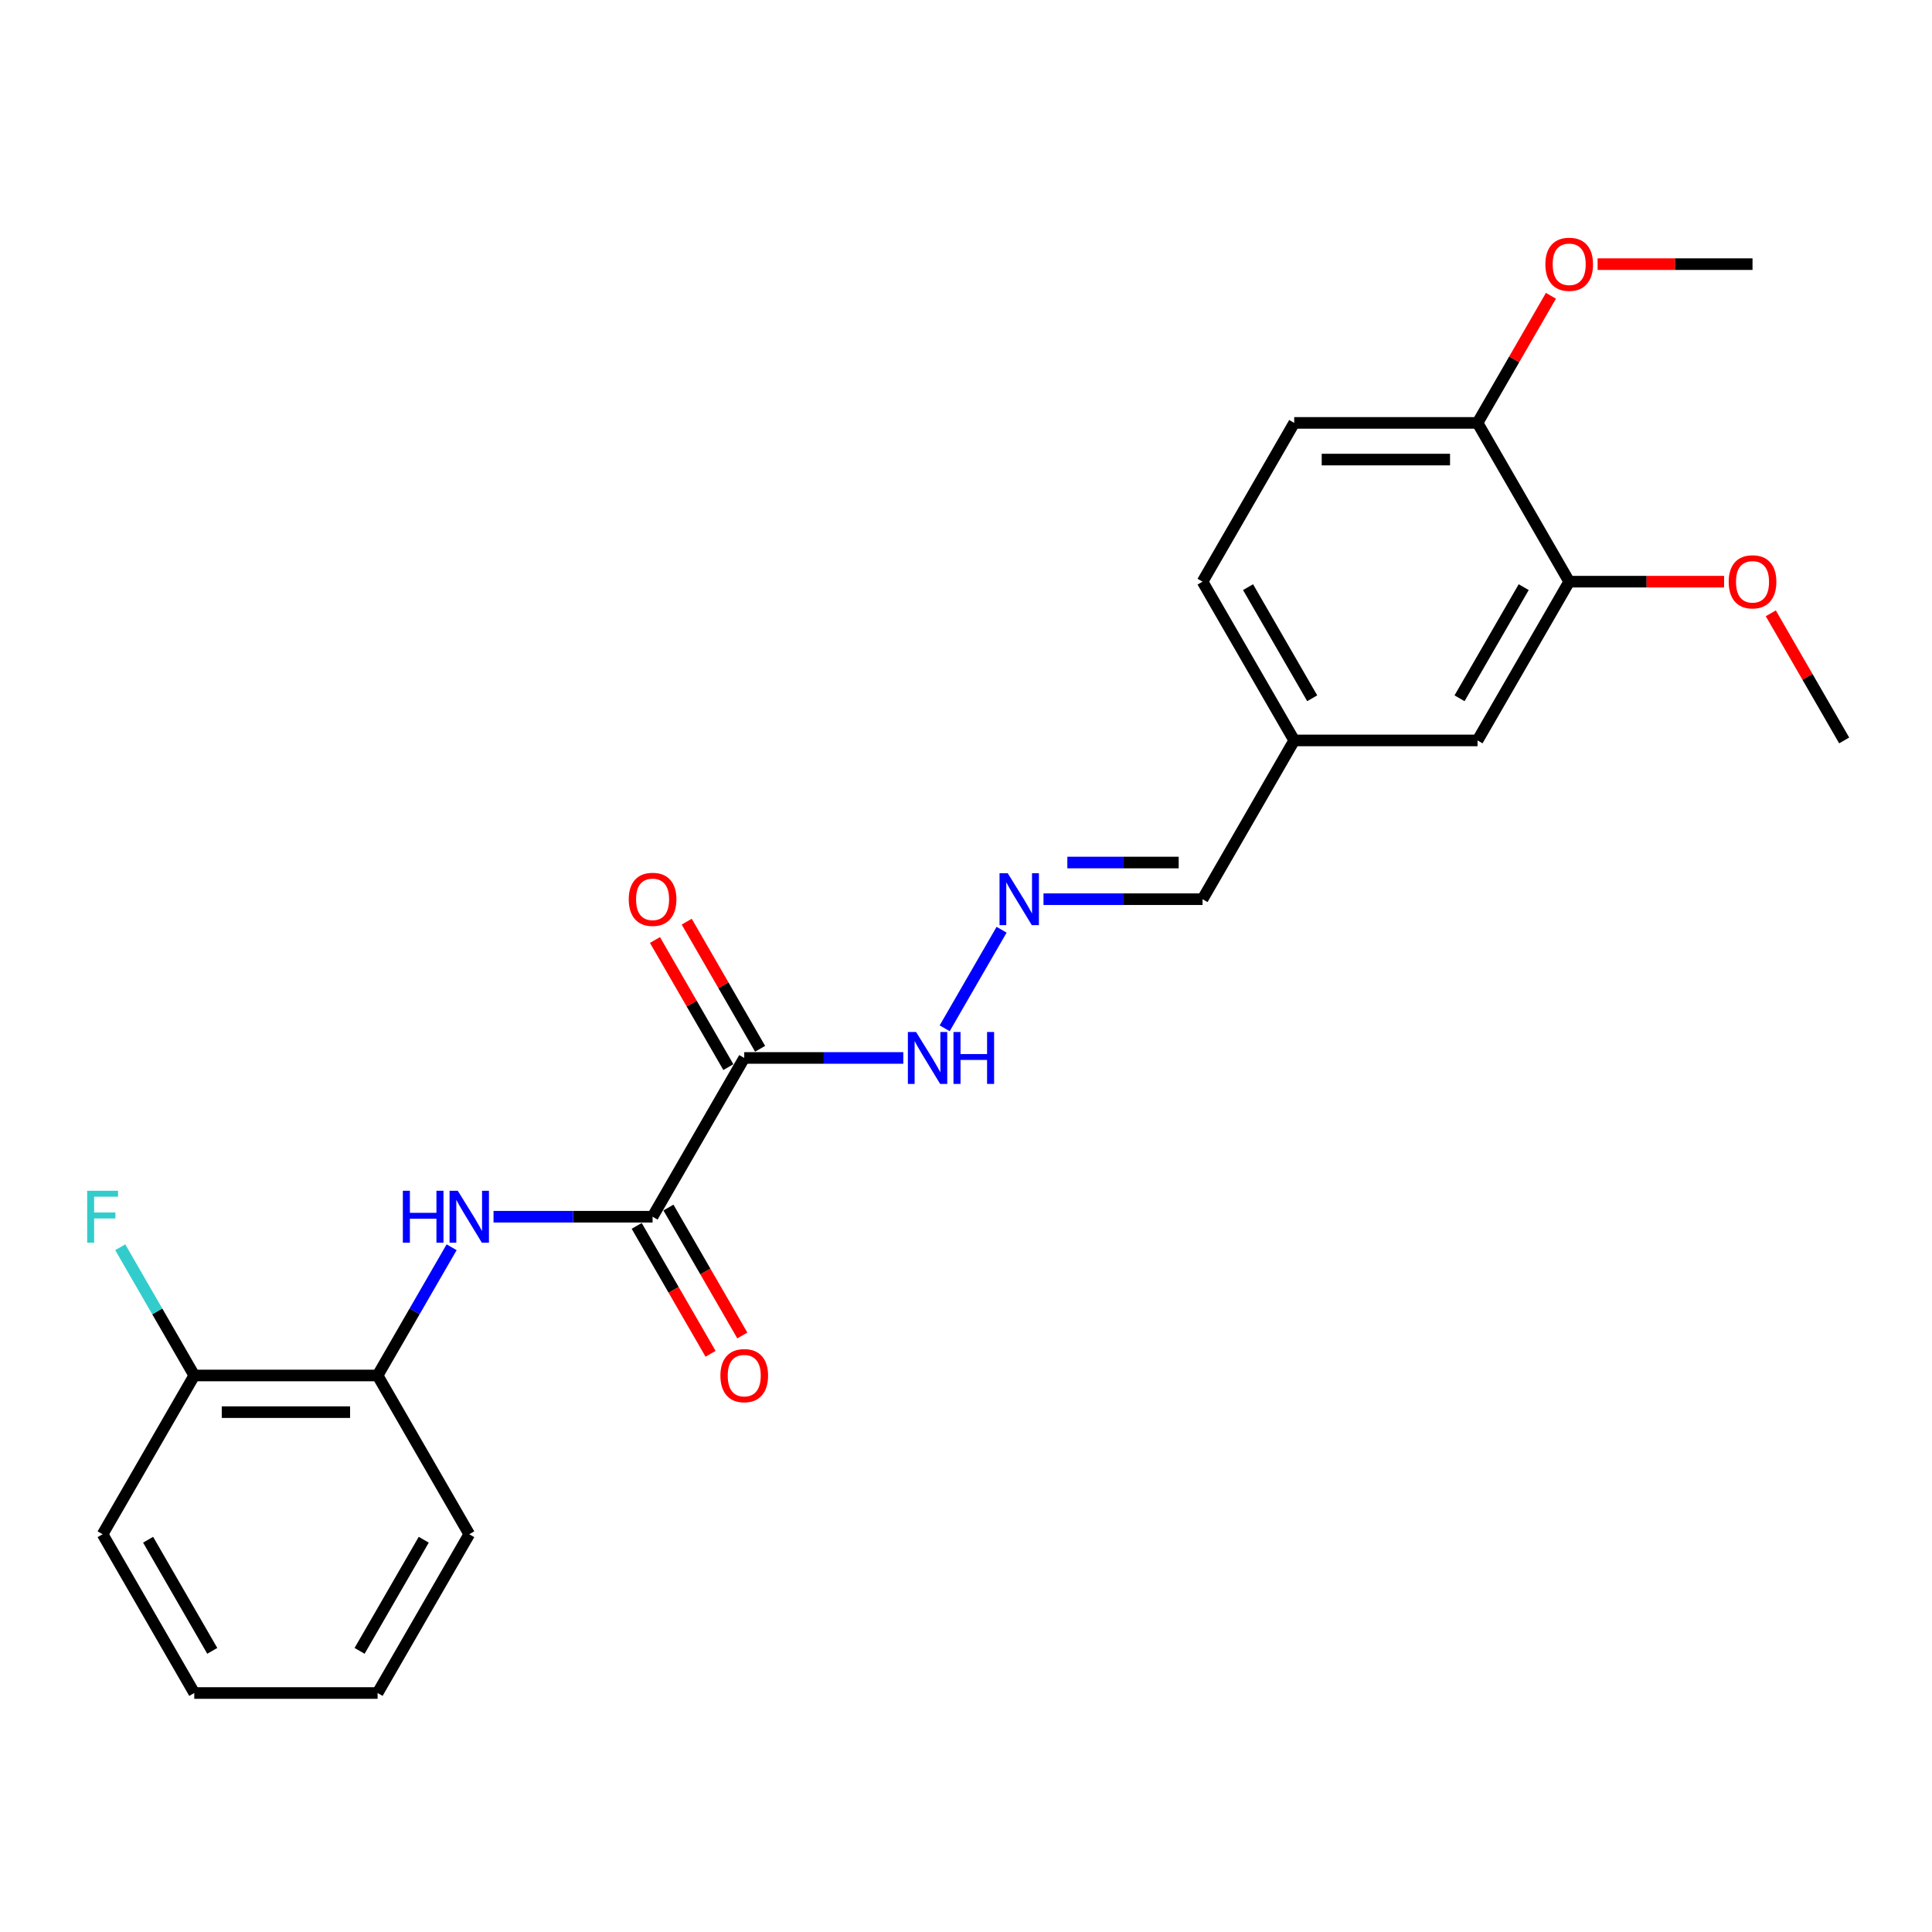 <?xml version='1.0' encoding='iso-8859-1'?>
<svg version='1.1' baseProfile='full'
              xmlns='http://www.w3.org/2000/svg'
                      xmlns:rdkit='http://www.rdkit.org/xml'
                      xmlns:xlink='http://www.w3.org/1999/xlink'
                  xml:space='preserve'
width='1000px' height='1000px' viewBox='0 0 1000 1000'>
<!-- END OF HEADER -->
<rect style='opacity:1.0;fill:#FFFFFF;stroke:none' width='1000' height='1000' x='0' y='0'> </rect>
<path class='bond-0' d='M 385.217,547.596 L 337.773,629.772' style='fill:none;fill-rule:evenodd;stroke:#000000;stroke-width:6px;stroke-linecap:butt;stroke-linejoin:miter;stroke-opacity:1' />
<path class='bond-5' d='M 385.217,547.596 L 426.379,547.596' style='fill:none;fill-rule:evenodd;stroke:#000000;stroke-width:6px;stroke-linecap:butt;stroke-linejoin:miter;stroke-opacity:1' />
<path class='bond-5' d='M 426.379,547.596 L 467.542,547.596' style='fill:none;fill-rule:evenodd;stroke:#0000FF;stroke-width:6px;stroke-linecap:butt;stroke-linejoin:miter;stroke-opacity:1' />
<path class='bond-6' d='M 393.434,542.852 L 374.44,509.953' style='fill:none;fill-rule:evenodd;stroke:#000000;stroke-width:6px;stroke-linecap:butt;stroke-linejoin:miter;stroke-opacity:1' />
<path class='bond-6' d='M 374.44,509.953 L 355.446,477.054' style='fill:none;fill-rule:evenodd;stroke:#FF0000;stroke-width:6px;stroke-linecap:butt;stroke-linejoin:miter;stroke-opacity:1' />
<path class='bond-6' d='M 376.999,552.341 L 358.005,519.442' style='fill:none;fill-rule:evenodd;stroke:#000000;stroke-width:6px;stroke-linecap:butt;stroke-linejoin:miter;stroke-opacity:1' />
<path class='bond-6' d='M 358.005,519.442 L 339.011,486.543' style='fill:none;fill-rule:evenodd;stroke:#FF0000;stroke-width:6px;stroke-linecap:butt;stroke-linejoin:miter;stroke-opacity:1' />
<path class='bond-1' d='M 337.773,629.772 L 296.61,629.772' style='fill:none;fill-rule:evenodd;stroke:#000000;stroke-width:6px;stroke-linecap:butt;stroke-linejoin:miter;stroke-opacity:1' />
<path class='bond-1' d='M 296.61,629.772 L 255.448,629.772' style='fill:none;fill-rule:evenodd;stroke:#0000FF;stroke-width:6px;stroke-linecap:butt;stroke-linejoin:miter;stroke-opacity:1' />
<path class='bond-7' d='M 329.555,634.516 L 348.67,667.624' style='fill:none;fill-rule:evenodd;stroke:#000000;stroke-width:6px;stroke-linecap:butt;stroke-linejoin:miter;stroke-opacity:1' />
<path class='bond-7' d='M 348.67,667.624 L 367.785,700.732' style='fill:none;fill-rule:evenodd;stroke:#FF0000;stroke-width:6px;stroke-linecap:butt;stroke-linejoin:miter;stroke-opacity:1' />
<path class='bond-7' d='M 345.99,625.027 L 365.105,658.135' style='fill:none;fill-rule:evenodd;stroke:#000000;stroke-width:6px;stroke-linecap:butt;stroke-linejoin:miter;stroke-opacity:1' />
<path class='bond-7' d='M 365.105,658.135 L 384.22,691.243' style='fill:none;fill-rule:evenodd;stroke:#FF0000;stroke-width:6px;stroke-linecap:butt;stroke-linejoin:miter;stroke-opacity:1' />
<path class='bond-2' d='M 233.758,645.58 L 214.599,678.764' style='fill:none;fill-rule:evenodd;stroke:#0000FF;stroke-width:6px;stroke-linecap:butt;stroke-linejoin:miter;stroke-opacity:1' />
<path class='bond-2' d='M 214.599,678.764 L 195.441,711.947' style='fill:none;fill-rule:evenodd;stroke:#000000;stroke-width:6px;stroke-linecap:butt;stroke-linejoin:miter;stroke-opacity:1' />
<path class='bond-10' d='M 195.441,711.947 L 100.553,711.947' style='fill:none;fill-rule:evenodd;stroke:#000000;stroke-width:6px;stroke-linecap:butt;stroke-linejoin:miter;stroke-opacity:1' />
<path class='bond-10' d='M 181.207,730.925 L 114.786,730.925' style='fill:none;fill-rule:evenodd;stroke:#000000;stroke-width:6px;stroke-linecap:butt;stroke-linejoin:miter;stroke-opacity:1' />
<path class='bond-18' d='M 195.441,711.947 L 242.885,794.123' style='fill:none;fill-rule:evenodd;stroke:#000000;stroke-width:6px;stroke-linecap:butt;stroke-linejoin:miter;stroke-opacity:1' />
<path class='bond-3' d='M 518.422,481.229 L 488.968,532.244' style='fill:none;fill-rule:evenodd;stroke:#0000FF;stroke-width:6px;stroke-linecap:butt;stroke-linejoin:miter;stroke-opacity:1' />
<path class='bond-12' d='M 540.112,465.421 L 581.275,465.421' style='fill:none;fill-rule:evenodd;stroke:#0000FF;stroke-width:6px;stroke-linecap:butt;stroke-linejoin:miter;stroke-opacity:1' />
<path class='bond-12' d='M 581.275,465.421 L 622.437,465.421' style='fill:none;fill-rule:evenodd;stroke:#000000;stroke-width:6px;stroke-linecap:butt;stroke-linejoin:miter;stroke-opacity:1' />
<path class='bond-12' d='M 552.461,446.443 L 581.275,446.443' style='fill:none;fill-rule:evenodd;stroke:#0000FF;stroke-width:6px;stroke-linecap:butt;stroke-linejoin:miter;stroke-opacity:1' />
<path class='bond-12' d='M 581.275,446.443 L 610.088,446.443' style='fill:none;fill-rule:evenodd;stroke:#000000;stroke-width:6px;stroke-linecap:butt;stroke-linejoin:miter;stroke-opacity:1' />
<path class='bond-4' d='M 812.213,301.07 L 764.769,383.245' style='fill:none;fill-rule:evenodd;stroke:#000000;stroke-width:6px;stroke-linecap:butt;stroke-linejoin:miter;stroke-opacity:1' />
<path class='bond-4' d='M 788.662,303.907 L 755.451,361.43' style='fill:none;fill-rule:evenodd;stroke:#000000;stroke-width:6px;stroke-linecap:butt;stroke-linejoin:miter;stroke-opacity:1' />
<path class='bond-16' d='M 812.213,301.07 L 852.304,301.07' style='fill:none;fill-rule:evenodd;stroke:#000000;stroke-width:6px;stroke-linecap:butt;stroke-linejoin:miter;stroke-opacity:1' />
<path class='bond-16' d='M 852.304,301.07 L 892.394,301.07' style='fill:none;fill-rule:evenodd;stroke:#FF0000;stroke-width:6px;stroke-linecap:butt;stroke-linejoin:miter;stroke-opacity:1' />
<path class='bond-25' d='M 812.213,301.07 L 764.769,218.894' style='fill:none;fill-rule:evenodd;stroke:#000000;stroke-width:6px;stroke-linecap:butt;stroke-linejoin:miter;stroke-opacity:1' />
<path class='bond-8' d='M 764.769,218.894 L 669.881,218.894' style='fill:none;fill-rule:evenodd;stroke:#000000;stroke-width:6px;stroke-linecap:butt;stroke-linejoin:miter;stroke-opacity:1' />
<path class='bond-8' d='M 750.536,237.872 L 684.114,237.872' style='fill:none;fill-rule:evenodd;stroke:#000000;stroke-width:6px;stroke-linecap:butt;stroke-linejoin:miter;stroke-opacity:1' />
<path class='bond-17' d='M 764.769,218.894 L 783.763,185.995' style='fill:none;fill-rule:evenodd;stroke:#000000;stroke-width:6px;stroke-linecap:butt;stroke-linejoin:miter;stroke-opacity:1' />
<path class='bond-17' d='M 783.763,185.995 L 802.758,153.097' style='fill:none;fill-rule:evenodd;stroke:#FF0000;stroke-width:6px;stroke-linecap:butt;stroke-linejoin:miter;stroke-opacity:1' />
<path class='bond-9' d='M 764.769,383.245 L 669.881,383.245' style='fill:none;fill-rule:evenodd;stroke:#000000;stroke-width:6px;stroke-linecap:butt;stroke-linejoin:miter;stroke-opacity:1' />
<path class='bond-14' d='M 100.553,711.947 L 81.394,678.764' style='fill:none;fill-rule:evenodd;stroke:#000000;stroke-width:6px;stroke-linecap:butt;stroke-linejoin:miter;stroke-opacity:1' />
<path class='bond-14' d='M 81.394,678.764 L 62.236,645.58' style='fill:none;fill-rule:evenodd;stroke:#33CCCC;stroke-width:6px;stroke-linecap:butt;stroke-linejoin:miter;stroke-opacity:1' />
<path class='bond-19' d='M 100.553,711.947 L 53.109,794.123' style='fill:none;fill-rule:evenodd;stroke:#000000;stroke-width:6px;stroke-linecap:butt;stroke-linejoin:miter;stroke-opacity:1' />
<path class='bond-11' d='M 669.881,218.894 L 622.437,301.07' style='fill:none;fill-rule:evenodd;stroke:#000000;stroke-width:6px;stroke-linecap:butt;stroke-linejoin:miter;stroke-opacity:1' />
<path class='bond-13' d='M 622.437,465.421 L 669.881,383.245' style='fill:none;fill-rule:evenodd;stroke:#000000;stroke-width:6px;stroke-linecap:butt;stroke-linejoin:miter;stroke-opacity:1' />
<path class='bond-15' d='M 669.881,383.245 L 622.437,301.07' style='fill:none;fill-rule:evenodd;stroke:#000000;stroke-width:6px;stroke-linecap:butt;stroke-linejoin:miter;stroke-opacity:1' />
<path class='bond-15' d='M 679.2,361.43 L 645.989,303.907' style='fill:none;fill-rule:evenodd;stroke:#000000;stroke-width:6px;stroke-linecap:butt;stroke-linejoin:miter;stroke-opacity:1' />
<path class='bond-20' d='M 916.557,317.448 L 935.551,350.346' style='fill:none;fill-rule:evenodd;stroke:#FF0000;stroke-width:6px;stroke-linecap:butt;stroke-linejoin:miter;stroke-opacity:1' />
<path class='bond-20' d='M 935.551,350.346 L 954.545,383.245' style='fill:none;fill-rule:evenodd;stroke:#000000;stroke-width:6px;stroke-linecap:butt;stroke-linejoin:miter;stroke-opacity:1' />
<path class='bond-21' d='M 826.921,136.719 L 867.011,136.719' style='fill:none;fill-rule:evenodd;stroke:#FF0000;stroke-width:6px;stroke-linecap:butt;stroke-linejoin:miter;stroke-opacity:1' />
<path class='bond-21' d='M 867.011,136.719 L 907.101,136.719' style='fill:none;fill-rule:evenodd;stroke:#000000;stroke-width:6px;stroke-linecap:butt;stroke-linejoin:miter;stroke-opacity:1' />
<path class='bond-22' d='M 242.885,794.123 L 195.441,876.298' style='fill:none;fill-rule:evenodd;stroke:#000000;stroke-width:6px;stroke-linecap:butt;stroke-linejoin:miter;stroke-opacity:1' />
<path class='bond-22' d='M 219.333,796.96 L 186.122,854.483' style='fill:none;fill-rule:evenodd;stroke:#000000;stroke-width:6px;stroke-linecap:butt;stroke-linejoin:miter;stroke-opacity:1' />
<path class='bond-24' d='M 53.109,794.123 L 100.553,876.298' style='fill:none;fill-rule:evenodd;stroke:#000000;stroke-width:6px;stroke-linecap:butt;stroke-linejoin:miter;stroke-opacity:1' />
<path class='bond-24' d='M 76.66,796.96 L 109.871,854.483' style='fill:none;fill-rule:evenodd;stroke:#000000;stroke-width:6px;stroke-linecap:butt;stroke-linejoin:miter;stroke-opacity:1' />
<path class='bond-23' d='M 195.441,876.298 L 100.553,876.298' style='fill:none;fill-rule:evenodd;stroke:#000000;stroke-width:6px;stroke-linecap:butt;stroke-linejoin:miter;stroke-opacity:1' />
<path  class='atom-2' d='M 208.516 616.336
L 212.16 616.336
L 212.16 627.76
L 225.9 627.76
L 225.9 616.336
L 229.543 616.336
L 229.543 643.208
L 225.9 643.208
L 225.9 630.797
L 212.16 630.797
L 212.16 643.208
L 208.516 643.208
L 208.516 616.336
' fill='#0000FF'/>
<path  class='atom-2' d='M 236.945 616.336
L 245.75 630.569
Q 246.623 631.973, 248.028 634.516
Q 249.432 637.059, 249.508 637.211
L 249.508 616.336
L 253.076 616.336
L 253.076 643.208
L 249.394 643.208
L 239.943 627.646
Q 238.843 625.825, 237.666 623.737
Q 236.527 621.649, 236.186 621.004
L 236.186 643.208
L 232.694 643.208
L 232.694 616.336
L 236.945 616.336
' fill='#0000FF'/>
<path  class='atom-4' d='M 521.609 451.985
L 530.415 466.218
Q 531.288 467.622, 532.692 470.165
Q 534.096 472.708, 534.172 472.86
L 534.172 451.985
L 537.74 451.985
L 537.74 478.857
L 534.058 478.857
L 524.607 463.295
Q 523.507 461.474, 522.33 459.386
Q 521.192 457.298, 520.85 456.653
L 520.85 478.857
L 517.358 478.857
L 517.358 451.985
L 521.609 451.985
' fill='#0000FF'/>
<path  class='atom-6' d='M 474.165 534.16
L 482.971 548.393
Q 483.844 549.798, 485.248 552.341
Q 486.652 554.884, 486.728 555.036
L 486.728 534.16
L 490.296 534.16
L 490.296 561.033
L 486.614 561.033
L 477.163 545.471
Q 476.063 543.649, 474.886 541.562
Q 473.747 539.474, 473.406 538.829
L 473.406 561.033
L 469.914 561.033
L 469.914 534.16
L 474.165 534.16
' fill='#0000FF'/>
<path  class='atom-6' d='M 493.522 534.16
L 497.166 534.16
L 497.166 545.585
L 510.906 545.585
L 510.906 534.16
L 514.549 534.16
L 514.549 561.033
L 510.906 561.033
L 510.906 548.621
L 497.166 548.621
L 497.166 561.033
L 493.522 561.033
L 493.522 534.16
' fill='#0000FF'/>
<path  class='atom-7' d='M 325.437 465.497
Q 325.437 459.044, 328.626 455.439
Q 331.814 451.833, 337.773 451.833
Q 343.732 451.833, 346.92 455.439
Q 350.108 459.044, 350.108 465.497
Q 350.108 472.025, 346.882 475.745
Q 343.656 479.426, 337.773 479.426
Q 331.852 479.426, 328.626 475.745
Q 325.437 472.063, 325.437 465.497
M 337.773 476.39
Q 341.872 476.39, 344.073 473.657
Q 346.313 470.886, 346.313 465.497
Q 346.313 460.221, 344.073 457.564
Q 341.872 454.869, 337.773 454.869
Q 333.674 454.869, 331.434 457.526
Q 329.233 460.183, 329.233 465.497
Q 329.233 470.924, 331.434 473.657
Q 333.674 476.39, 337.773 476.39
' fill='#FF0000'/>
<path  class='atom-8' d='M 372.881 712.023
Q 372.881 705.571, 376.07 701.965
Q 379.258 698.359, 385.217 698.359
Q 391.176 698.359, 394.364 701.965
Q 397.552 705.571, 397.552 712.023
Q 397.552 718.552, 394.326 722.271
Q 391.1 725.953, 385.217 725.953
Q 379.296 725.953, 376.07 722.271
Q 372.881 718.59, 372.881 712.023
M 385.217 722.916
Q 389.316 722.916, 391.517 720.184
Q 393.757 717.413, 393.757 712.023
Q 393.757 706.748, 391.517 704.091
Q 389.316 701.396, 385.217 701.396
Q 381.118 701.396, 378.878 704.053
Q 376.677 706.71, 376.677 712.023
Q 376.677 717.451, 378.878 720.184
Q 381.118 722.916, 385.217 722.916
' fill='#FF0000'/>
<path  class='atom-15' d='M 45.119 616.336
L 61.098 616.336
L 61.098 619.41
L 48.725 619.41
L 48.725 627.57
L 59.732 627.57
L 59.732 630.683
L 48.725 630.683
L 48.725 643.208
L 45.119 643.208
L 45.119 616.336
' fill='#33CCCC'/>
<path  class='atom-17' d='M 894.766 301.146
Q 894.766 294.693, 897.954 291.088
Q 901.142 287.482, 907.101 287.482
Q 913.06 287.482, 916.249 291.088
Q 919.437 294.693, 919.437 301.146
Q 919.437 307.674, 916.211 311.394
Q 912.984 315.075, 907.101 315.075
Q 901.18 315.075, 897.954 311.394
Q 894.766 307.712, 894.766 301.146
M 907.101 312.039
Q 911.201 312.039, 913.402 309.306
Q 915.641 306.535, 915.641 301.146
Q 915.641 295.87, 913.402 293.213
Q 911.201 290.518, 907.101 290.518
Q 903.002 290.518, 900.763 293.175
Q 898.561 295.832, 898.561 301.146
Q 898.561 306.573, 900.763 309.306
Q 903.002 312.039, 907.101 312.039
' fill='#FF0000'/>
<path  class='atom-18' d='M 799.878 136.795
Q 799.878 130.342, 803.066 126.737
Q 806.254 123.131, 812.213 123.131
Q 818.172 123.131, 821.361 126.737
Q 824.549 130.342, 824.549 136.795
Q 824.549 143.323, 821.323 147.043
Q 818.096 150.724, 812.213 150.724
Q 806.292 150.724, 803.066 147.043
Q 799.878 143.361, 799.878 136.795
M 812.213 147.688
Q 816.312 147.688, 818.514 144.955
Q 820.753 142.184, 820.753 136.795
Q 820.753 131.519, 818.514 128.862
Q 816.312 126.167, 812.213 126.167
Q 808.114 126.167, 805.875 128.824
Q 803.673 131.481, 803.673 136.795
Q 803.673 142.222, 805.875 144.955
Q 808.114 147.688, 812.213 147.688
' fill='#FF0000'/>
</svg>
